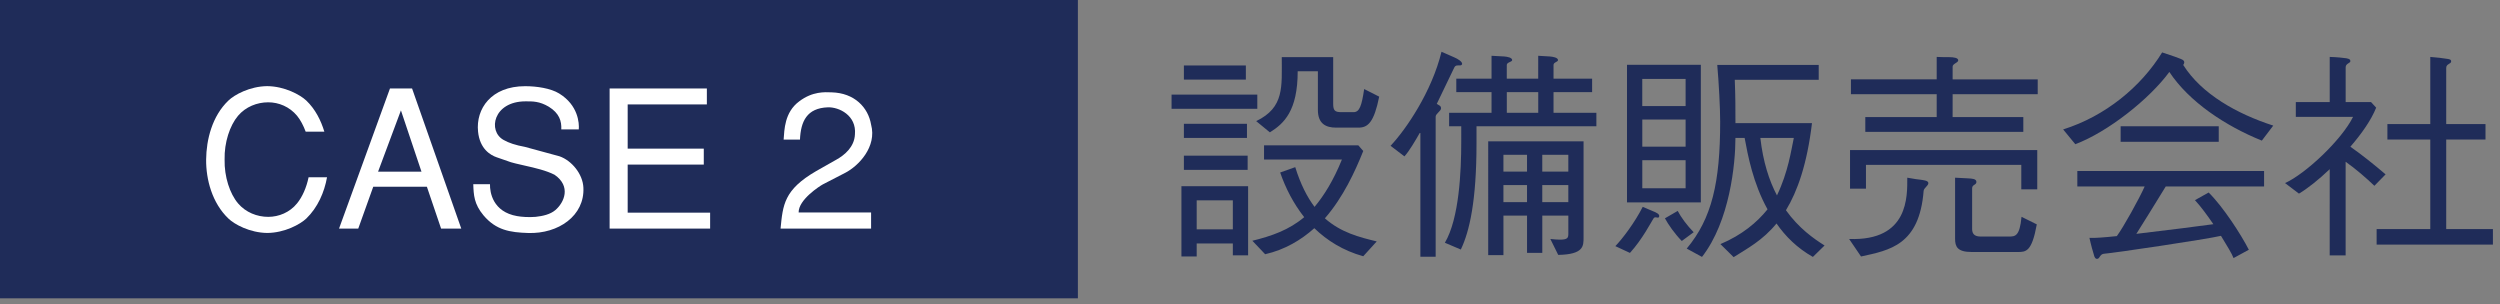 <?xml version="1.0" encoding="utf-8"?>
<!-- Generator: Adobe Illustrator 15.0.0, SVG Export Plug-In  -->
<!DOCTYPE svg PUBLIC "-//W3C//DTD SVG 1.1//EN" "http://www.w3.org/Graphics/SVG/1.1/DTD/svg11.dtd">
<svg version="1.1"
	 xmlns="http://www.w3.org/2000/svg" xmlns:xlink="http://www.w3.org/1999/xlink" xmlns:a="http://ns.adobe.com/AdobeSVGViewerExtensions/3.0/"
	 x="0px" y="0px" width="156px" height="19px" viewBox="0 0 156 19" overflow="visible" enable-background="new 0 0 156 19"
	 xml:space="preserve">
<rect x="0" y="0" width="156" height="19" fill="#808080" stroke="none"/>
<defs>
</defs>
<polygon fill="#1F2C59" points="67.26,18.615 0,18.615 0,0 67.26,0 67.26,7.653 "/>
<path fill="#FFFFFF" d="M19.076,8.219c-0.144-0.384-0.324-0.731-0.54-0.995c-0.468-0.563-1.139-0.84-1.799-0.84
	c-0.696,0-1.403,0.276-1.883,0.84c-0.516,0.611-0.863,1.667-0.839,2.734c-0.024,1.067,0.324,2.123,0.839,2.733
	c0.48,0.563,1.188,0.841,1.883,0.841c0.66,0,1.343-0.276,1.799-0.841c0.324-0.396,0.588-0.982,0.72-1.631h1.151
	c-0.168,0.937-0.576,1.883-1.295,2.578c-0.384,0.36-1.343,0.889-2.435,0.899c-1.091-0.013-2.051-0.539-2.423-0.899
	c-1.02-0.971-1.403-2.445-1.391-3.682c0.012-1.236,0.372-2.711,1.391-3.682c0.372-0.36,1.332-0.888,2.423-0.899
	c1.091,0.012,2.051,0.539,2.435,0.899c0.563,0.539,0.912,1.235,1.127,1.942h-1.163V8.219z"/>
<path fill="#FFFFFF" d="M22.355,14.264h-1.199l3.178-8.743h1.379l3.07,8.743h-1.259l-0.887-2.613h-3.346L22.355,14.264z
	 M23.591,10.714h2.71l-1.283-3.826L23.591,10.714z"/>
<path fill="#FFFFFF" d="M35.025,8.075c0.024-0.516-0.12-1.008-0.78-1.415c-0.588-0.348-1.007-0.336-1.451-0.336
	c-2.015,0-2.375,1.858-1.367,2.41c0.312,0.181,0.744,0.324,1.331,0.432c0.72,0.192,1.439,0.396,2.159,0.588
	c0.755,0.264,1.451,1.104,1.487,1.955c0.084,1.751-1.559,2.891-3.442,2.83c-1.151-0.035-2.015-0.18-2.794-1.104
	c-0.588-0.707-0.612-1.26-0.636-1.942h1.043c-0.012,0.516,0.18,1.728,1.691,1.991c0.264,0.048,0.708,0.084,1.151,0.048
	c0.456-0.048,0.924-0.156,1.235-0.421c0.564-0.479,0.996-1.486-0.048-2.206c-0.516-0.265-1.235-0.432-1.823-0.563
	c-1.187-0.275-0.611-0.132-1.787-0.527c-0.384-0.132-1.056-0.516-1.164-1.607c-0.144-1.415,0.815-2.83,2.938-2.83
	c0.731,0,1.595,0.132,2.123,0.455c1.188,0.731,1.26,1.848,1.224,2.243L35.025,8.075L35.025,8.075z"/>
<path fill="#FFFFFF" d="M38.04,5.521h6.068v0.995h-4.941v2.759h4.749v0.995h-4.749v3h5.145v0.994H38.04V5.521z"/>
<path fill="#FFFFFF" d="M51.346,11.505c-0.18,0.097-1.523,0.948-1.511,1.751h4.521v1.008h-5.649
	c0.144-1.486,0.216-2.423,2.219-3.586l1.271-0.72c0.492-0.275,1.115-0.779,1.151-1.571c0.108-1.188-0.996-1.715-1.691-1.69
	c-1.308,0.048-1.691,0.875-1.739,2.015h-1.02c0.048-0.6,0.048-1.703,0.972-2.387c0.839-0.636,1.607-0.576,2.015-0.563
	c1.439,0.035,2.291,0.947,2.471,2.015c0.372,1.379-0.779,2.578-1.619,3.01L51.346,11.505z"/>
<path fill="#1F2C59" d="M73.105,5.904h5.351v0.883h-5.351V5.904z M74.674,15.191v0.812h-0.953V11.62h4.161v4.313h-0.953v-0.742
	H74.674z M73.875,4.966V4.084h3.866v0.882H73.875z M73.875,7.726h3.936v0.883h-3.936V7.726z M73.875,9.715h3.978v0.883h-3.978V9.715
	z M76.929,12.502h-2.255v1.809h2.255V12.502z M80.823,10.43c0.336,1.078,0.741,1.862,1.204,2.479c0.589-0.7,1.191-1.667,1.709-2.955
	h-4.86V9.07h5.883l0.308,0.351c-0.504,1.261-1.246,2.886-2.395,4.202c0.995,0.883,2.143,1.177,3.236,1.441l-0.842,0.926
	c-1.26-0.352-2.254-0.98-3.053-1.751c-0.812,0.729-1.836,1.345-3.068,1.625l-0.798-0.841c1.205-0.295,2.284-0.672,3.235-1.472
	c-0.672-0.854-1.162-1.807-1.499-2.786L80.823,10.43z M86.062,6.031c-0.322,1.597-0.701,1.933-1.289,1.933h-1.401
	c-0.616,0-1.136-0.224-1.136-1.106v-2.41h-1.26c0,2.465-0.854,3.264-1.736,3.81l-0.854-0.7c1.764-0.854,1.596-2.129,1.596-3.992
	h3.209V6.48c0,0.42,0.111,0.518,0.504,0.518h0.771c0.364,0,0.505-0.392,0.658-1.442L86.062,6.031z"/>
<path fill="#1F2C59" d="M86.77,9.099c0.979-1.037,2.576-3.39,3.18-5.869l0.798,0.35c0.21,0.085,0.56,0.295,0.476,0.448
	c-0.098,0.141-0.363-0.056-0.476,0.183l-1.093,2.27c0.14,0.098,0.266,0.111,0.266,0.279c0,0.169-0.336,0.337-0.336,0.519v8.741
	h-0.953V8.3H88.59c-0.266,0.463-0.645,1.121-0.953,1.457L86.77,9.099z M92.134,7.88v1.078c0,3.572-0.434,5.478-0.979,6.612
	l-0.995-0.422c0.896-1.513,1.022-4.467,1.022-6.316V7.88h-0.757V7.039h2.647V5.751h-2.199V4.91h2.199V3.481l0.783,0.042
	c0.196,0.014,0.504,0.07,0.504,0.225c0,0.126-0.336,0.126-0.336,0.308V4.91h1.961V3.481L96.7,3.523
	c0.196,0.014,0.519,0.07,0.519,0.225c0,0.126-0.279,0.126-0.279,0.308V4.91h2.408v0.841h-2.408v1.288h2.674V7.88H92.134z
	 M98.814,8.818v6.009c0,0.519,0.015,1.051-1.582,1.079l-0.49-0.994c0.252,0.027,0.447,0.042,0.604,0.042
	c0.489,0,0.518-0.127,0.518-0.379v-1.12h-1.625v2.325h-0.952v-2.325h-1.472v2.465h-0.951V8.818H98.814z M95.286,9.659h-1.472v1.05
	h1.472V9.659z M95.286,11.55h-1.472v1.064h1.472V11.55z M94.025,5.751v1.288h1.961V5.751H94.025z M97.863,10.709v-1.05h-1.625v1.05
	H97.863z M97.863,12.614V11.55h-1.625v1.064H97.863z"/>
<path fill="#1F2C59" d="M100.797,15.359c0.434-0.447,1.205-1.457,1.709-2.451l0.631,0.267c0.209,0.084,0.447,0.183,0.391,0.351
	c-0.055,0.154-0.252-0.084-0.363,0.127c-0.126,0.195-0.688,1.287-1.457,2.129L100.797,15.359z M101.525,4.042h4.607v8.587h-4.607
	V4.042z M105.182,4.924h-2.705v1.695h2.705V4.924z M102.479,7.46v1.694h2.703V7.46H102.479z M102.479,9.995v1.751h2.703V9.995
	H102.479z M104.943,15.038c-0.436-0.448-0.842-1.022-1.051-1.415l0.797-0.462c0.211,0.405,0.574,0.896,0.996,1.33L104.943,15.038z
	 M107.354,15.232c1.357-0.573,2.283-1.357,2.94-2.17c-0.911-1.64-1.231-3.391-1.429-4.455h-0.574c0,1.61-0.35,5.197-2.087,7.424
	l-0.952-0.519c1.568-1.878,2.087-4.119,2.087-7.915c0-0.854-0.084-2.438-0.182-3.544h6.331V4.98h-5.238
	c0.042,1.078,0.042,1.793,0.042,2.703h4.776c-0.309,2.577-0.91,4.258-1.625,5.436c0.799,1.12,1.736,1.777,2.41,2.199l-0.729,0.714
	c-0.966-0.546-1.709-1.274-2.269-2.087c-0.869,1.063-1.836,1.568-2.676,2.101L107.354,15.232z M109.846,8.608
	c0.168,1.484,0.547,2.662,1.037,3.585c0.7-1.457,0.883-2.801,1.051-3.585H109.846z"/>
<path fill="#1F2C59" d="M115.385,14.912c3.74,0.14,3.629-2.689,3.629-3.824c0.461,0.084,0.672,0.111,0.826,0.126
	c0.141,0.027,0.49,0.042,0.49,0.21s-0.268,0.294-0.294,0.477c-0.267,3.404-2.129,3.713-3.908,4.104L115.385,14.912z M127.124,11.816
	h-0.995v-1.527h-9.693v1.484h-0.994V9.364h11.683V11.816z M121.843,7.306h4.412V8.23h-9.86V7.306h4.455V5.877h-5.352V4.952h5.352
	v-1.4c0.35,0.014,0.461,0.014,0.771,0.014c0.28,0,0.573,0.042,0.573,0.196c0,0.154-0.35,0.21-0.35,0.393v0.798h5.309v0.925h-5.309
	L121.843,7.306L121.843,7.306z M127.096,14.001c-0.309,1.709-0.672,1.724-1.191,1.724h-2.871c-0.896,0-1.037-0.336-1.037-0.826
	v-3.811c0.42,0.027,0.604,0.027,0.812,0.042c0.224,0.015,0.519,0.015,0.519,0.224c0,0.196-0.267,0.154-0.267,0.394v2.549
	c0,0.267,0.127,0.463,0.519,0.463h1.778c0.379,0,0.672,0,0.785-1.231L127.096,14.001z"/>
<path fill="#1F2C59" d="M128.741,8.076c2.633-0.826,4.86-2.662,6.177-4.805c0.701,0.224,0.98,0.336,1.163,0.406
	c0.183,0.07,0.294,0.168,0.153,0.378c1.148,1.821,3.363,3.054,5.617,3.782l-0.713,0.938c-2.283-0.925-4.539-2.423-5.771-4.286
	c-1.232,1.681-3.824,3.74-5.869,4.51L128.741,8.076z M139.373,16.104c-0.098-0.268-0.406-0.771-0.784-1.388
	c-0.967,0.224-6.528,1.05-7.312,1.12c-0.238,0.028-0.252,0.28-0.379,0.309c-0.125,0.043-0.209-0.084-0.237-0.237
	c-0.042-0.126-0.183-0.616-0.28-1.064c0.322,0.015,0.924-0.028,1.709-0.112c0.406-0.545,1.387-2.312,1.737-3.096h-4.202v-0.967
	h11.654v0.967h-6.137c-0.658,1.079-1.498,2.424-1.834,2.956c1.918-0.225,4.104-0.505,4.805-0.603
	c-0.393-0.574-0.784-1.106-1.148-1.499l0.854-0.478c0.91,0.896,2.031,2.635,2.508,3.572L139.373,16.104z M132.327,8.847V7.88h6.122
	v0.967H132.327z"/>
<path fill="#1F2C59" d="M145.374,10.557c-0.687,0.657-1.399,1.219-1.919,1.525l-0.868-0.658c1.274-0.574,3.53-2.689,4.244-4.132
	h-3.572V6.367h2.115V3.552c0.478,0.014,0.841,0.056,1.037,0.084c0.21,0.042,0.252,0.084,0.252,0.182
	c0,0.126-0.294,0.141-0.294,0.379v2.171h1.583l0.321,0.35c-0.308,0.771-0.896,1.611-1.61,2.438c0.687,0.477,1.457,1.093,2.198,1.724
	l-0.7,0.714c-0.476-0.462-1.19-1.078-1.793-1.499v5.843h-0.995L145.374,10.557L145.374,10.557z M151.648,3.552
	c0.449,0.042,0.771,0.069,0.996,0.112c0.224,0.027,0.308,0.056,0.308,0.168c0,0.168-0.308,0.14-0.308,0.406V7.74h2.451v0.966h-2.451
	v5.589h2.914v0.967h-7.257v-0.967h3.349V8.706h-2.676V7.74h2.676V3.552H151.648z"/>
</svg>
